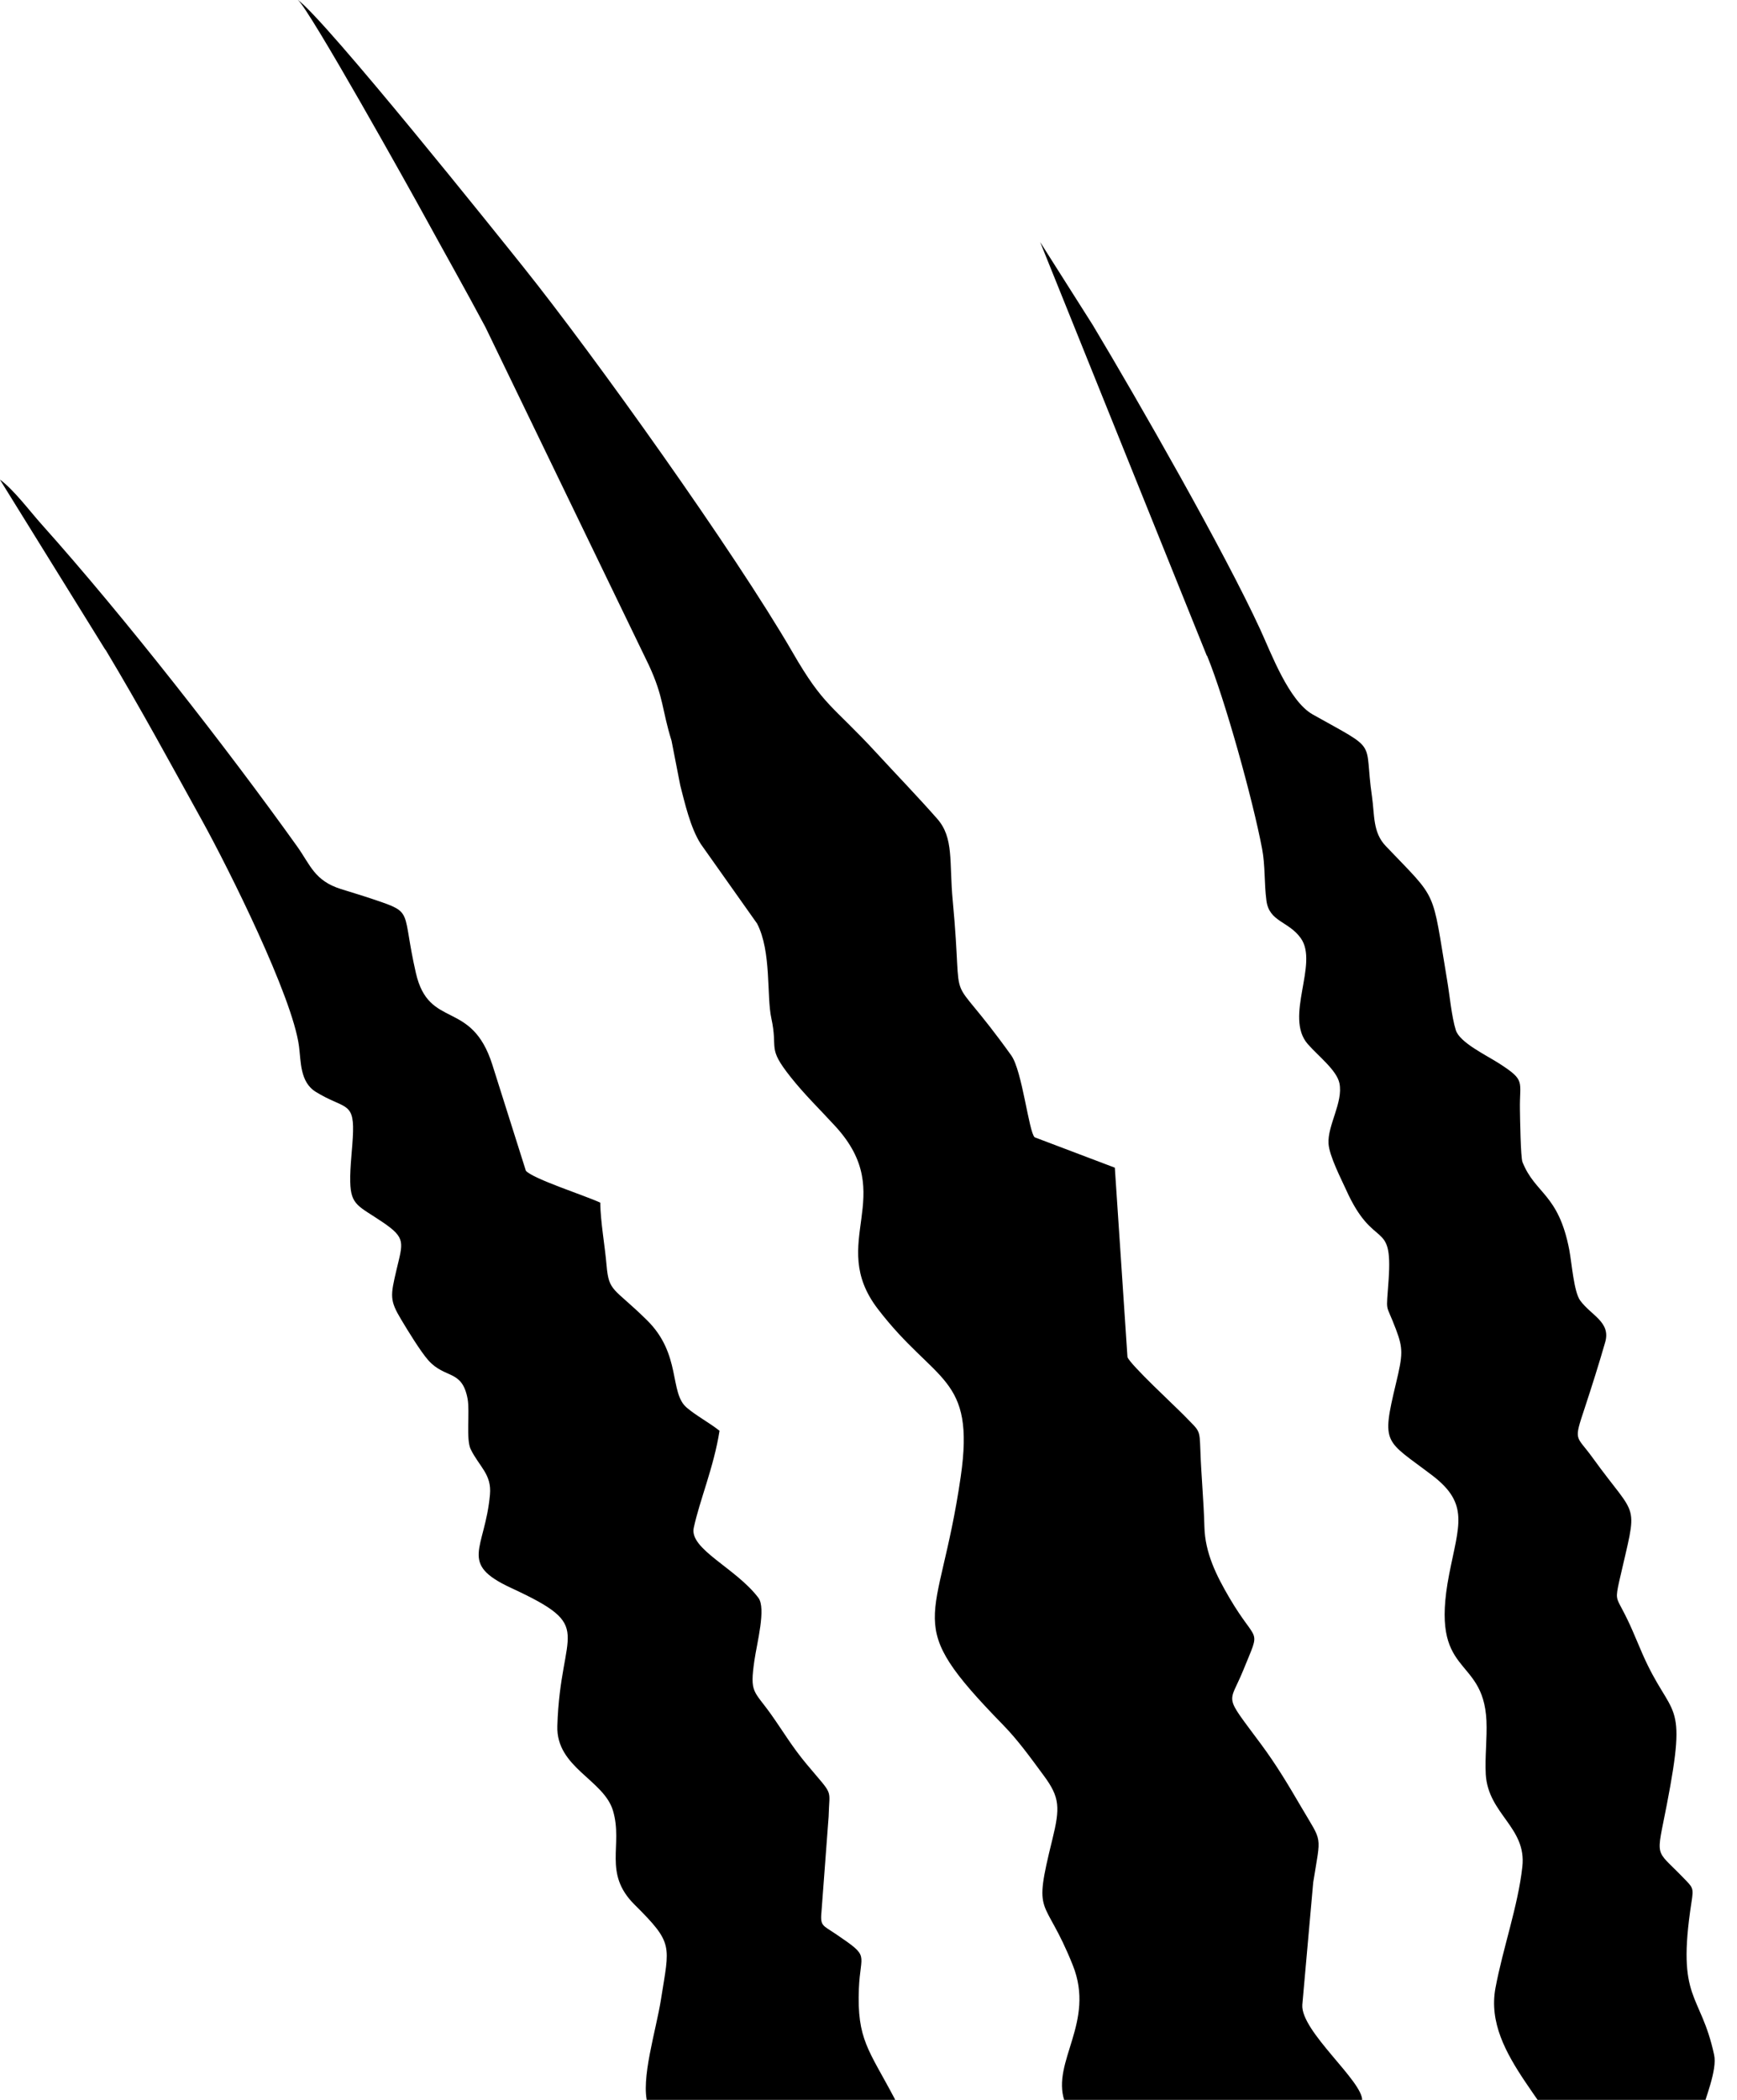 <svg xmlns="http://www.w3.org/2000/svg" width="216" height="261" viewBox="0 0 216 261" fill="none"><g clip-path="url(#clip0_537_928)"><path fill-rule="evenodd" clip-rule="evenodd" d="M150.105 81.507C152.312 86.887 155.791 99.385 156.945 105.501C157.346 107.606 157.196 109.761 157.48 111.917C157.815 114.59 160.223 114.473 161.745 116.595C164.036 119.77 159.654 126.387 162.631 129.779C163.953 131.283 166.227 133.02 166.562 134.641C167.047 137.014 165.056 139.888 165.207 142.16C165.307 143.681 166.779 146.538 167.364 147.824C170.843 155.611 173.185 151.383 172.683 158.986C172.382 163.548 172.248 161.659 173.586 165.218C174.489 167.608 174.456 168.343 173.603 171.902C171.746 179.655 172.215 178.903 178.102 183.381C182.751 186.923 181.397 189.563 180.209 195.662C177.684 208.628 184.424 205.537 184.842 213.842C184.942 216.047 184.641 218.353 184.758 220.525C185.043 225.488 189.859 227.109 189.307 232.021C188.772 236.9 186.882 242.163 185.962 247.109C184.39 255.631 194.208 262.181 195.613 269.583C196.415 273.86 193.672 279.575 192.92 284.42C192.033 290.135 195.228 292.173 196.432 296.083C198.004 301.146 195.01 304.989 194.643 310.47C194.408 314.079 196.817 319.058 197.686 322.4C198.707 326.393 196.649 331.991 196.683 336.435C196.7 340.362 198.222 345.291 198.824 349.017C200.128 357.054 200.028 378.843 200.011 388.952L199.409 416.087C199.309 419.095 198.539 427.549 198.974 429.638C202.018 421.635 209.26 366.144 209.879 356.72C210.849 342 211.133 342.735 214.829 327.346C215.816 323.252 216.017 323.369 214.997 320.361L212.07 311.472C210.464 307.679 211.083 307.011 212.137 301.447C213.675 293.326 209.009 294.095 213.224 288.263C217.054 282.967 216.652 285.222 213.541 275.732C211.668 270.051 209.946 268.096 211.417 263.066C212.07 260.827 213.558 257.252 213.157 255.414C211.468 247.544 208.44 248.763 210.33 236.499C210.631 234.577 210.531 234.644 209.293 233.358C205.731 229.665 205.948 231.169 207.27 224.318C209.912 210.667 207.889 213.925 204.209 205.487C203.239 203.248 202.771 201.978 201.7 199.973C200.998 198.636 200.881 198.653 201.349 196.565C203.691 186.222 203.808 189.179 198.038 181.176C195.964 178.302 195.646 179.271 197.084 174.943C197.954 172.303 198.857 169.446 199.61 166.823C200.329 164.316 197.87 163.514 196.499 161.643C195.713 160.557 195.462 157.048 195.144 155.343C193.79 148.326 190.913 148.426 189.324 144.433C189.09 143.831 189.023 138.935 189.006 137.933C188.939 134.324 189.776 134.34 186.431 132.185C184.825 131.149 181.497 129.578 181.029 128.024C180.51 126.37 180.259 123.613 179.958 121.859C178.001 110.246 178.921 112.067 172.315 105.15C170.693 103.445 170.944 101.307 170.609 99.001C169.555 91.766 171.613 93.487 163.25 88.808C160.273 87.137 158.082 81.206 156.711 78.231C152.212 68.474 141.575 49.893 135.889 40.402L129.349 30.093L150.071 81.507H150.105ZM37.045 9.27672e-05C38.45 1.103 51.061 23.693 52.867 27.002C55.392 31.613 57.817 35.891 60.36 40.653L80.68 82.659C82.553 86.686 82.286 88.14 83.507 92.067L84.594 97.631C85.146 99.736 85.831 102.861 87.153 104.916L94.144 114.791C95.95 118.266 95.314 123.814 95.916 126.554C96.786 130.531 95.331 130.096 98.308 133.856C100.098 136.111 101.937 137.866 103.894 140.005C111.822 148.66 102.79 154.391 109.162 162.695C116.304 172.019 121.305 170.9 119.465 183.565C116.705 202.563 111.889 201.226 124.75 214.41C126.573 216.281 128.045 218.32 129.817 220.726C131.808 223.416 131.824 224.702 130.871 228.596C128.379 238.688 129.817 235.263 133.413 244.285C136.223 251.337 130.754 256.232 132.36 261.095C133.764 265.355 138.899 270.017 141.04 274.311C144.518 281.279 133.029 287.562 135.169 292.892C136.056 295.114 138.397 297.47 140.187 299.492C144.669 304.555 140.337 307.128 142.762 310.988C146.392 316.786 146.492 317.855 143.582 323.018C142.311 325.291 142.244 329.301 142.01 331.673C141.625 335.633 141.508 336.452 143.866 339.176C145.84 341.465 148.131 343.136 147.194 346.177C146.124 349.636 143.415 352.677 144.184 355.484C146.007 362.184 152.781 362.919 147.295 370.956C145.639 373.379 145.371 373.613 145.974 375.718C146.341 377.022 146.358 378.208 146.826 379.394C147.077 380.029 147.429 380.43 147.613 381.349C147.847 382.402 147.679 382.084 148.064 383.171C148.616 384.674 148.265 385.309 148.666 386.913L149.837 407.131C149.703 422.286 149.268 437.174 147.863 452.88L144.401 487C146.927 481.185 154.386 444.309 156.376 436.088C156.861 434.116 156.711 432.93 157.196 431.042C158.015 427.8 158.852 420.198 159.571 416.522C160.223 413.146 160.44 410.189 161.026 406.747C161.962 401.116 160.641 402.185 165.04 396.755C166.361 395.134 167.615 393.563 169.037 391.826C171.495 388.852 170.224 388.534 169.037 382.886C168.301 379.327 166.863 376.971 168.335 373.964C172.984 364.44 173.017 365.743 171.997 358.658C171.546 355.551 171.178 352.994 170.576 349.97C170.258 348.316 168.753 342.534 169.505 341.114C171.077 338.156 174.924 334.029 176.881 330.654C175.593 328.799 174.422 323.87 173.302 321.364C172.064 318.574 172.081 319.81 173.134 316C173.72 313.895 174.205 312.09 174.79 310.069C175.66 307.011 175.844 307.011 175.292 304.454C173.084 294.329 172.599 297.086 176.446 288.08L165.843 277.068C164.488 275.648 165.558 274.412 166.177 272.206C166.796 269.984 169.271 262.933 169.388 261.095C169.539 258.722 161.728 252.473 161.946 249.181L163.3 233.976C164.27 227.86 164.505 229.197 161.812 224.602C160.19 221.829 158.718 219.356 156.794 216.766C152.078 210.4 152.814 211.987 154.604 207.592C156.845 202.045 156.393 204.585 152.864 198.57C151.242 195.796 149.854 193.022 149.77 189.764C149.686 186.556 149.369 183.298 149.268 180.257C149.168 177.583 149.218 177.967 147.295 175.979C146.091 174.743 140.571 169.646 140.203 168.677L138.631 145.134L128.663 141.358C127.928 140.69 127.125 133.104 125.753 131.182C117.257 119.319 119.9 127.072 118.478 111.984C118.01 107.138 118.662 104.147 116.521 101.741C114.063 98.951 111.504 96.311 109.012 93.604C103.443 87.555 102.472 87.873 98.525 81.022C91.317 68.591 73.873 44.179 65.059 33.167C62.249 29.659 40.524 2.49 37.012 -0.033L37.045 9.27672e-05ZM13.112 80.738C17.494 88.04 21.207 94.907 25.221 102.159C28.382 107.89 36.36 123.83 37.179 130.029C37.43 131.884 37.279 134.491 39.27 135.71C42.698 137.832 44.003 136.897 43.902 140.64C43.852 142.611 43.501 144.967 43.551 146.905C43.618 149.846 44.622 149.896 47.599 151.918C50.509 153.89 50.107 154.441 49.304 157.833C48.552 161.058 48.435 161.593 49.89 164.015C50.676 165.335 52.315 168.009 53.252 169.062C55.359 171.434 57.466 170.164 58.152 173.89C58.436 175.495 57.934 178.92 58.537 180.14C59.607 182.312 61.162 183.247 60.928 185.771C60.309 192.621 56.948 194.309 63.554 197.367C74.275 202.329 69.675 202.329 69.307 214.527C69.14 219.706 75.094 221.194 76.231 225.07C77.502 229.364 74.96 232.79 78.891 236.716C83.808 241.595 83.256 241.746 82.202 248.463C81.583 252.406 79.626 258.455 80.546 261.529C81.6 264.971 85.999 268.647 88.742 271.655C92.488 275.782 94.026 277.369 93.274 282.749C92.638 287.244 90.314 292.591 91.869 295.966C93.575 299.642 97.572 302.55 97.254 306.777C96.87 311.873 94.428 315.7 96.318 319.843C98.057 323.636 100.649 326.878 100.666 330.988C100.683 338.34 98.96 340.847 102.74 349.485C105.383 355.517 104.329 355.985 105.316 361.198C107.523 373.078 108.962 391.943 109.848 403.99L110.952 422.804C111.019 424.442 110.852 427.616 111.437 428.903C112.675 425.645 115.284 396.203 115.501 392.845C116.27 380.965 117.04 369.486 117.123 357.906L117.307 344.823C117.575 343.236 117.843 341.766 118.144 340.362C118.796 337.187 119.281 334.364 119.866 331.222C120.1 329.986 120.636 327.713 120.686 326.527C120.769 324.856 116.387 317.27 115.434 315.449C113.528 311.773 114.096 312.475 114.581 307.111C115.501 296.768 110.818 298.857 114.18 294.162C115.401 292.441 116.739 290.736 117.725 288.932C116.321 284.821 113.327 279.825 111.236 275.748C109.246 271.855 109.781 273.192 110.868 268.263C111.705 264.453 112.792 263.785 111.203 260.76C108.042 254.779 106.553 253.492 106.804 247.176C106.988 242.648 108.243 243.316 104.045 240.459C102.205 239.206 101.971 239.457 102.171 237.385L103.041 225.789C103.125 222.129 103.76 223.399 100.332 219.305C98.509 217.133 97.405 215.228 95.9 213.106C93.725 210.049 93.224 210.483 93.809 206.406C94.127 204.201 95.281 199.906 94.311 198.603C91.551 194.927 85.714 192.554 86.266 189.914C87.002 186.472 88.758 182.379 89.477 177.834C88.189 176.815 86.567 175.962 85.397 174.96C83.189 173.088 84.778 168.326 80.429 164.066C76.298 160.005 75.713 160.607 75.429 157.282C75.211 154.759 74.676 151.885 74.642 149.479C72.786 148.61 66.297 146.538 65.394 145.519L61.229 132.352C58.62 124.114 53.335 128.041 51.713 120.923C49.923 113.086 51.495 113.487 46.595 111.833C45.123 111.332 43.752 110.931 42.38 110.497C39.119 109.461 38.601 107.539 36.995 105.267C28.265 93.052 15.521 76.728 5.151 65.148C3.629 63.444 1.706 60.854 -0.017 59.601L13.095 80.755L13.112 80.738Z" fill="black"></path></g><defs><clipPath id="clip0_537_928"><rect width="216" height="487" fill="white"></rect></clipPath></defs></svg>